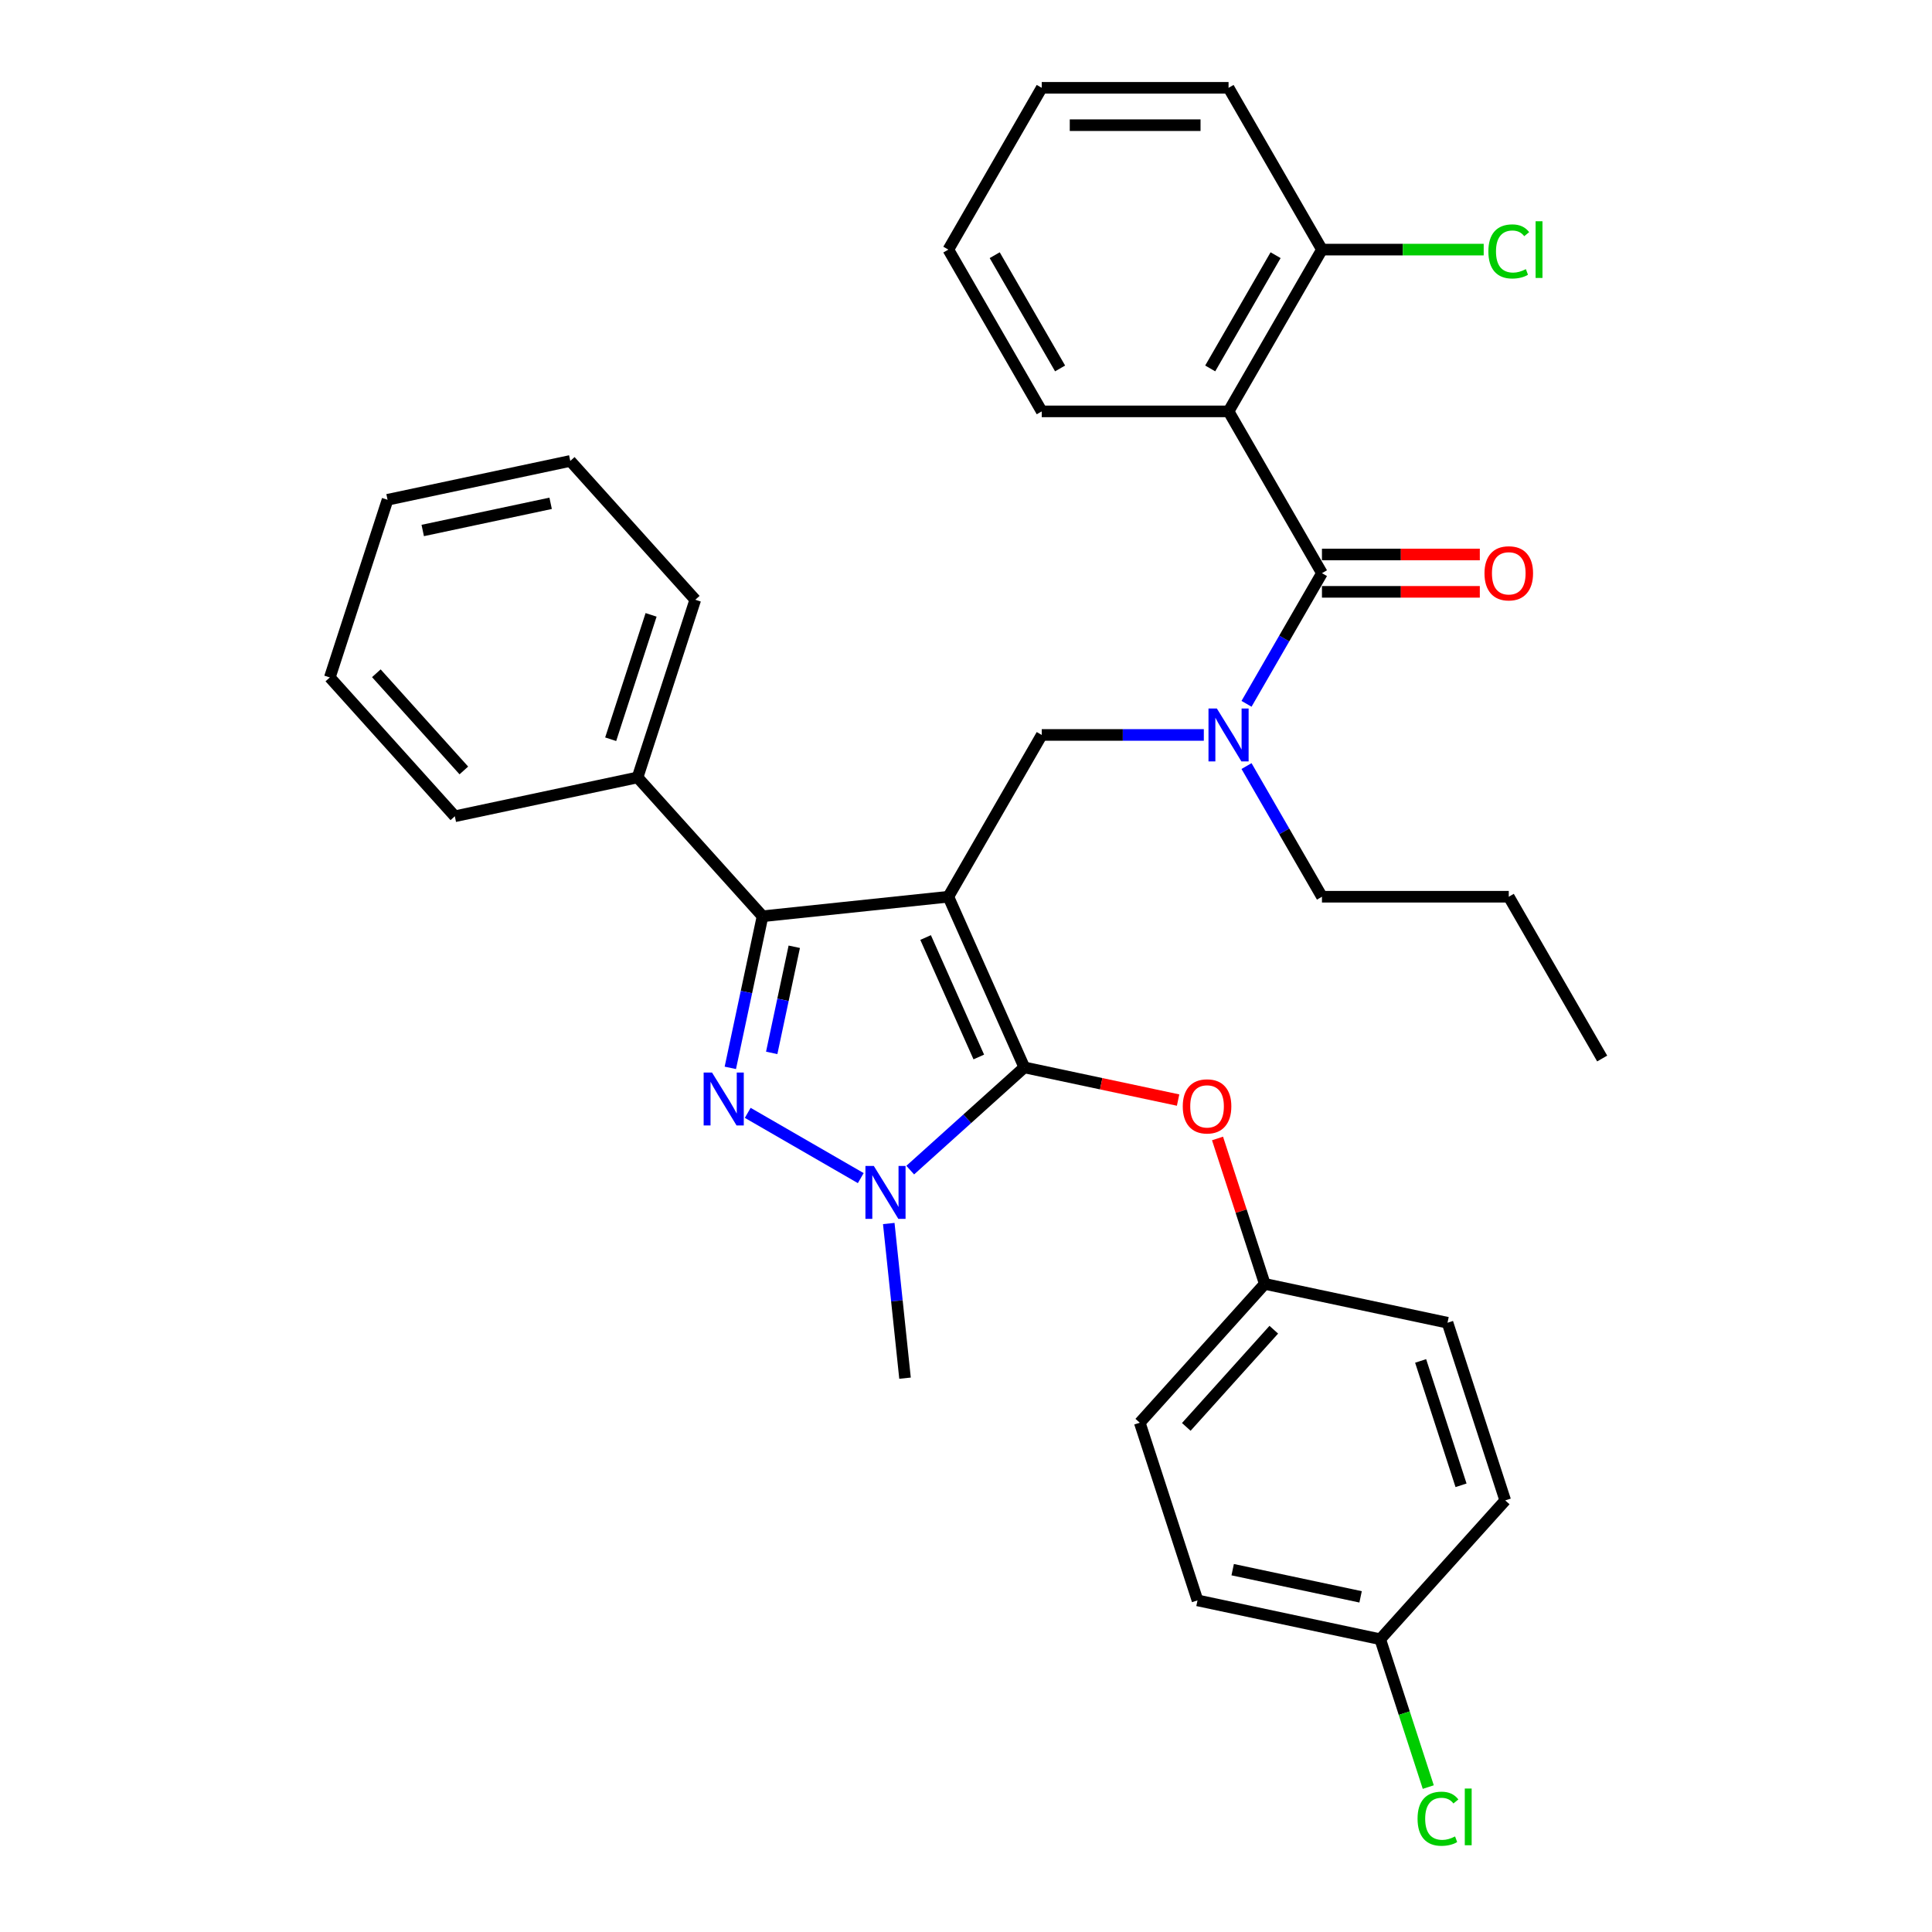 <?xml version='1.0' encoding='iso-8859-1'?>
<svg version='1.1' baseProfile='full'
              xmlns='http://www.w3.org/2000/svg'
                      xmlns:rdkit='http://www.rdkit.org/xml'
                      xmlns:xlink='http://www.w3.org/1999/xlink'
                  xml:space='preserve'
width='1000px' height='1000px' viewBox='0 0 1000 1000'>
<!-- END OF HEADER -->
<rect style='opacity:1.0;fill:#FFFFFF;stroke:none' width='1000' height='1000' x='0' y='0'> </rect>
<path class='bond-0' d='M 635.898,212.931 L 684.244,129.193' style='fill:none;fill-rule:evenodd;stroke:#000000;stroke-width:6px;stroke-linecap:butt;stroke-linejoin:miter;stroke-opacity:1' />
<path class='bond-0' d='M 626.402,190.701 L 660.245,132.084' style='fill:none;fill-rule:evenodd;stroke:#000000;stroke-width:6px;stroke-linecap:butt;stroke-linejoin:miter;stroke-opacity:1' />
<path class='bond-1' d='M 635.898,212.931 L 539.205,212.931' style='fill:none;fill-rule:evenodd;stroke:#000000;stroke-width:6px;stroke-linecap:butt;stroke-linejoin:miter;stroke-opacity:1' />
<path class='bond-2' d='M 635.898,212.931 L 684.244,296.669' style='fill:none;fill-rule:evenodd;stroke:#000000;stroke-width:6px;stroke-linecap:butt;stroke-linejoin:miter;stroke-opacity:1' />
<path class='bond-3' d='M 623.096,380.407 L 581.151,380.407' style='fill:none;fill-rule:evenodd;stroke:#0000FF;stroke-width:6px;stroke-linecap:butt;stroke-linejoin:miter;stroke-opacity:1' />
<path class='bond-3' d='M 581.151,380.407 L 539.205,380.407' style='fill:none;fill-rule:evenodd;stroke:#000000;stroke-width:6px;stroke-linecap:butt;stroke-linejoin:miter;stroke-opacity:1' />
<path class='bond-4' d='M 645.198,364.298 L 664.721,330.483' style='fill:none;fill-rule:evenodd;stroke:#0000FF;stroke-width:6px;stroke-linecap:butt;stroke-linejoin:miter;stroke-opacity:1' />
<path class='bond-4' d='M 664.721,330.483 L 684.244,296.669' style='fill:none;fill-rule:evenodd;stroke:#000000;stroke-width:6px;stroke-linecap:butt;stroke-linejoin:miter;stroke-opacity:1' />
<path class='bond-5' d='M 645.198,396.516 L 664.721,430.331' style='fill:none;fill-rule:evenodd;stroke:#0000FF;stroke-width:6px;stroke-linecap:butt;stroke-linejoin:miter;stroke-opacity:1' />
<path class='bond-5' d='M 664.721,430.331 L 684.244,464.145' style='fill:none;fill-rule:evenodd;stroke:#000000;stroke-width:6px;stroke-linecap:butt;stroke-linejoin:miter;stroke-opacity:1' />
<path class='bond-6' d='M 684.244,306.338 L 725.097,306.338' style='fill:none;fill-rule:evenodd;stroke:#000000;stroke-width:6px;stroke-linecap:butt;stroke-linejoin:miter;stroke-opacity:1' />
<path class='bond-6' d='M 725.097,306.338 L 765.949,306.338' style='fill:none;fill-rule:evenodd;stroke:#FF0000;stroke-width:6px;stroke-linecap:butt;stroke-linejoin:miter;stroke-opacity:1' />
<path class='bond-6' d='M 684.244,287 L 725.097,287' style='fill:none;fill-rule:evenodd;stroke:#000000;stroke-width:6px;stroke-linecap:butt;stroke-linejoin:miter;stroke-opacity:1' />
<path class='bond-6' d='M 725.097,287 L 765.949,287' style='fill:none;fill-rule:evenodd;stroke:#FF0000;stroke-width:6px;stroke-linecap:butt;stroke-linejoin:miter;stroke-opacity:1' />
<path class='bond-7' d='M 684.244,129.193 L 726.102,129.193' style='fill:none;fill-rule:evenodd;stroke:#000000;stroke-width:6px;stroke-linecap:butt;stroke-linejoin:miter;stroke-opacity:1' />
<path class='bond-7' d='M 726.102,129.193 L 767.96,129.193' style='fill:none;fill-rule:evenodd;stroke:#00CC00;stroke-width:6px;stroke-linecap:butt;stroke-linejoin:miter;stroke-opacity:1' />
<path class='bond-8' d='M 684.244,129.193 L 635.898,45.455' style='fill:none;fill-rule:evenodd;stroke:#000000;stroke-width:6px;stroke-linecap:butt;stroke-linejoin:miter;stroke-opacity:1' />
<path class='bond-9' d='M 539.205,380.407 L 490.859,464.145' style='fill:none;fill-rule:evenodd;stroke:#000000;stroke-width:6px;stroke-linecap:butt;stroke-linejoin:miter;stroke-opacity:1' />
<path class='bond-10' d='M 471.133,605.651 L 500.66,579.065' style='fill:none;fill-rule:evenodd;stroke:#0000FF;stroke-width:6px;stroke-linecap:butt;stroke-linejoin:miter;stroke-opacity:1' />
<path class='bond-10' d='M 500.66,579.065 L 530.188,552.478' style='fill:none;fill-rule:evenodd;stroke:#000000;stroke-width:6px;stroke-linecap:butt;stroke-linejoin:miter;stroke-opacity:1' />
<path class='bond-11' d='M 445.529,609.787 L 387.025,576.01' style='fill:none;fill-rule:evenodd;stroke:#0000FF;stroke-width:6px;stroke-linecap:butt;stroke-linejoin:miter;stroke-opacity:1' />
<path class='bond-12' d='M 460.024,633.287 L 464.231,673.314' style='fill:none;fill-rule:evenodd;stroke:#0000FF;stroke-width:6px;stroke-linecap:butt;stroke-linejoin:miter;stroke-opacity:1' />
<path class='bond-12' d='M 464.231,673.314 L 468.438,713.341' style='fill:none;fill-rule:evenodd;stroke:#000000;stroke-width:6px;stroke-linecap:butt;stroke-linejoin:miter;stroke-opacity:1' />
<path class='bond-13' d='M 530.188,552.478 L 569.984,560.937' style='fill:none;fill-rule:evenodd;stroke:#000000;stroke-width:6px;stroke-linecap:butt;stroke-linejoin:miter;stroke-opacity:1' />
<path class='bond-13' d='M 569.984,560.937 L 609.78,569.396' style='fill:none;fill-rule:evenodd;stroke:#FF0000;stroke-width:6px;stroke-linecap:butt;stroke-linejoin:miter;stroke-opacity:1' />
<path class='bond-14' d='M 530.188,552.478 L 490.859,464.145' style='fill:none;fill-rule:evenodd;stroke:#000000;stroke-width:6px;stroke-linecap:butt;stroke-linejoin:miter;stroke-opacity:1' />
<path class='bond-14' d='M 506.622,547.094 L 479.092,485.261' style='fill:none;fill-rule:evenodd;stroke:#000000;stroke-width:6px;stroke-linecap:butt;stroke-linejoin:miter;stroke-opacity:1' />
<path class='bond-15' d='M 490.859,464.145 L 394.696,474.252' style='fill:none;fill-rule:evenodd;stroke:#000000;stroke-width:6px;stroke-linecap:butt;stroke-linejoin:miter;stroke-opacity:1' />
<path class='bond-16' d='M 394.696,474.252 L 329.997,402.396' style='fill:none;fill-rule:evenodd;stroke:#000000;stroke-width:6px;stroke-linecap:butt;stroke-linejoin:miter;stroke-opacity:1' />
<path class='bond-17' d='M 394.696,474.252 L 386.357,513.488' style='fill:none;fill-rule:evenodd;stroke:#000000;stroke-width:6px;stroke-linecap:butt;stroke-linejoin:miter;stroke-opacity:1' />
<path class='bond-17' d='M 386.357,513.488 L 378.017,552.723' style='fill:none;fill-rule:evenodd;stroke:#0000FF;stroke-width:6px;stroke-linecap:butt;stroke-linejoin:miter;stroke-opacity:1' />
<path class='bond-17' d='M 411.11,490.044 L 405.273,517.508' style='fill:none;fill-rule:evenodd;stroke:#000000;stroke-width:6px;stroke-linecap:butt;stroke-linejoin:miter;stroke-opacity:1' />
<path class='bond-17' d='M 405.273,517.508 L 399.435,544.973' style='fill:none;fill-rule:evenodd;stroke:#0000FF;stroke-width:6px;stroke-linecap:butt;stroke-linejoin:miter;stroke-opacity:1' />
<path class='bond-18' d='M 684.244,464.145 L 780.937,464.145' style='fill:none;fill-rule:evenodd;stroke:#000000;stroke-width:6px;stroke-linecap:butt;stroke-linejoin:miter;stroke-opacity:1' />
<path class='bond-19' d='M 780.937,464.145 L 829.283,547.883' style='fill:none;fill-rule:evenodd;stroke:#000000;stroke-width:6px;stroke-linecap:butt;stroke-linejoin:miter;stroke-opacity:1' />
<path class='bond-20' d='M 630.19,589.271 L 642.418,626.906' style='fill:none;fill-rule:evenodd;stroke:#FF0000;stroke-width:6px;stroke-linecap:butt;stroke-linejoin:miter;stroke-opacity:1' />
<path class='bond-20' d='M 642.418,626.906 L 654.647,664.542' style='fill:none;fill-rule:evenodd;stroke:#000000;stroke-width:6px;stroke-linecap:butt;stroke-linejoin:miter;stroke-opacity:1' />
<path class='bond-21' d='M 714.406,848.462 L 726.839,886.725' style='fill:none;fill-rule:evenodd;stroke:#000000;stroke-width:6px;stroke-linecap:butt;stroke-linejoin:miter;stroke-opacity:1' />
<path class='bond-21' d='M 726.839,886.725 L 739.271,924.989' style='fill:none;fill-rule:evenodd;stroke:#00CC00;stroke-width:6px;stroke-linecap:butt;stroke-linejoin:miter;stroke-opacity:1' />
<path class='bond-22' d='M 714.406,848.462 L 619.826,828.358' style='fill:none;fill-rule:evenodd;stroke:#000000;stroke-width:6px;stroke-linecap:butt;stroke-linejoin:miter;stroke-opacity:1' />
<path class='bond-22' d='M 704.24,826.53 L 638.034,812.458' style='fill:none;fill-rule:evenodd;stroke:#000000;stroke-width:6px;stroke-linecap:butt;stroke-linejoin:miter;stroke-opacity:1' />
<path class='bond-23' d='M 714.406,848.462 L 779.106,776.605' style='fill:none;fill-rule:evenodd;stroke:#000000;stroke-width:6px;stroke-linecap:butt;stroke-linejoin:miter;stroke-opacity:1' />
<path class='bond-24' d='M 654.647,664.542 L 749.226,684.645' style='fill:none;fill-rule:evenodd;stroke:#000000;stroke-width:6px;stroke-linecap:butt;stroke-linejoin:miter;stroke-opacity:1' />
<path class='bond-25' d='M 654.647,664.542 L 589.947,736.398' style='fill:none;fill-rule:evenodd;stroke:#000000;stroke-width:6px;stroke-linecap:butt;stroke-linejoin:miter;stroke-opacity:1' />
<path class='bond-25' d='M 659.313,688.26 L 614.023,738.56' style='fill:none;fill-rule:evenodd;stroke:#000000;stroke-width:6px;stroke-linecap:butt;stroke-linejoin:miter;stroke-opacity:1' />
<path class='bond-26' d='M 329.997,402.396 L 359.876,310.436' style='fill:none;fill-rule:evenodd;stroke:#000000;stroke-width:6px;stroke-linecap:butt;stroke-linejoin:miter;stroke-opacity:1' />
<path class='bond-26' d='M 316.087,382.626 L 337.002,318.254' style='fill:none;fill-rule:evenodd;stroke:#000000;stroke-width:6px;stroke-linecap:butt;stroke-linejoin:miter;stroke-opacity:1' />
<path class='bond-27' d='M 329.997,402.396 L 235.417,422.499' style='fill:none;fill-rule:evenodd;stroke:#000000;stroke-width:6px;stroke-linecap:butt;stroke-linejoin:miter;stroke-opacity:1' />
<path class='bond-28' d='M 359.876,310.436 L 295.176,238.579' style='fill:none;fill-rule:evenodd;stroke:#000000;stroke-width:6px;stroke-linecap:butt;stroke-linejoin:miter;stroke-opacity:1' />
<path class='bond-29' d='M 295.176,238.579 L 200.597,258.683' style='fill:none;fill-rule:evenodd;stroke:#000000;stroke-width:6px;stroke-linecap:butt;stroke-linejoin:miter;stroke-opacity:1' />
<path class='bond-29' d='M 285.01,260.511 L 218.804,274.583' style='fill:none;fill-rule:evenodd;stroke:#000000;stroke-width:6px;stroke-linecap:butt;stroke-linejoin:miter;stroke-opacity:1' />
<path class='bond-30' d='M 200.597,258.683 L 170.717,350.643' style='fill:none;fill-rule:evenodd;stroke:#000000;stroke-width:6px;stroke-linecap:butt;stroke-linejoin:miter;stroke-opacity:1' />
<path class='bond-31' d='M 170.717,350.643 L 235.417,422.499' style='fill:none;fill-rule:evenodd;stroke:#000000;stroke-width:6px;stroke-linecap:butt;stroke-linejoin:miter;stroke-opacity:1' />
<path class='bond-31' d='M 194.793,348.481 L 240.083,398.781' style='fill:none;fill-rule:evenodd;stroke:#000000;stroke-width:6px;stroke-linecap:butt;stroke-linejoin:miter;stroke-opacity:1' />
<path class='bond-32' d='M 619.826,828.358 L 589.947,736.398' style='fill:none;fill-rule:evenodd;stroke:#000000;stroke-width:6px;stroke-linecap:butt;stroke-linejoin:miter;stroke-opacity:1' />
<path class='bond-33' d='M 779.106,776.605 L 749.226,684.645' style='fill:none;fill-rule:evenodd;stroke:#000000;stroke-width:6px;stroke-linecap:butt;stroke-linejoin:miter;stroke-opacity:1' />
<path class='bond-33' d='M 756.232,768.787 L 735.316,704.415' style='fill:none;fill-rule:evenodd;stroke:#000000;stroke-width:6px;stroke-linecap:butt;stroke-linejoin:miter;stroke-opacity:1' />
<path class='bond-34' d='M 539.205,212.931 L 490.859,129.193' style='fill:none;fill-rule:evenodd;stroke:#000000;stroke-width:6px;stroke-linecap:butt;stroke-linejoin:miter;stroke-opacity:1' />
<path class='bond-34' d='M 548.701,190.701 L 514.859,132.084' style='fill:none;fill-rule:evenodd;stroke:#000000;stroke-width:6px;stroke-linecap:butt;stroke-linejoin:miter;stroke-opacity:1' />
<path class='bond-35' d='M 635.898,45.455 L 539.205,45.455' style='fill:none;fill-rule:evenodd;stroke:#000000;stroke-width:6px;stroke-linecap:butt;stroke-linejoin:miter;stroke-opacity:1' />
<path class='bond-35' d='M 621.394,64.793 L 553.709,64.793' style='fill:none;fill-rule:evenodd;stroke:#000000;stroke-width:6px;stroke-linecap:butt;stroke-linejoin:miter;stroke-opacity:1' />
<path class='bond-36' d='M 490.859,129.193 L 539.205,45.455' style='fill:none;fill-rule:evenodd;stroke:#000000;stroke-width:6px;stroke-linecap:butt;stroke-linejoin:miter;stroke-opacity:1' />
<path  class='atom-1' d='M 629.845 366.715
L 638.818 381.219
Q 639.708 382.65, 641.139 385.242
Q 642.57 387.833, 642.647 387.988
L 642.647 366.715
L 646.283 366.715
L 646.283 394.099
L 642.531 394.099
L 632.9 378.241
Q 631.779 376.385, 630.58 374.257
Q 629.419 372.13, 629.071 371.473
L 629.071 394.099
L 625.513 394.099
L 625.513 366.715
L 629.845 366.715
' fill='#0000FF'/>
<path  class='atom-3' d='M 768.367 296.746
Q 768.367 290.171, 771.615 286.497
Q 774.864 282.823, 780.937 282.823
Q 787.009 282.823, 790.258 286.497
Q 793.507 290.171, 793.507 296.746
Q 793.507 303.399, 790.219 307.189
Q 786.932 310.941, 780.937 310.941
Q 774.903 310.941, 771.615 307.189
Q 768.367 303.437, 768.367 296.746
M 780.937 307.847
Q 785.114 307.847, 787.357 305.062
Q 789.639 302.238, 789.639 296.746
Q 789.639 291.37, 787.357 288.663
Q 785.114 285.917, 780.937 285.917
Q 776.759 285.917, 774.478 288.624
Q 772.234 291.331, 772.234 296.746
Q 772.234 302.277, 774.478 305.062
Q 776.759 307.847, 780.937 307.847
' fill='#FF0000'/>
<path  class='atom-5' d='M 770.378 130.14
Q 770.378 123.333, 773.549 119.775
Q 776.759 116.178, 782.832 116.178
Q 788.479 116.178, 791.495 120.162
L 788.943 122.25
Q 786.738 119.349, 782.832 119.349
Q 778.693 119.349, 776.489 122.134
Q 774.323 124.88, 774.323 130.14
Q 774.323 135.555, 776.566 138.34
Q 778.848 141.125, 783.257 141.125
Q 786.274 141.125, 789.794 139.307
L 790.877 142.207
Q 789.446 143.136, 787.28 143.677
Q 785.114 144.219, 782.716 144.219
Q 776.759 144.219, 773.549 140.583
Q 770.378 136.947, 770.378 130.14
' fill='#00CC00'/>
<path  class='atom-5' d='M 794.822 114.515
L 798.38 114.515
L 798.38 143.871
L 794.822 143.871
L 794.822 114.515
' fill='#00CC00'/>
<path  class='atom-7' d='M 452.278 603.486
L 461.251 617.99
Q 462.141 619.421, 463.572 622.013
Q 465.003 624.604, 465.08 624.759
L 465.08 603.486
L 468.716 603.486
L 468.716 630.87
L 464.964 630.87
L 455.334 615.012
Q 454.212 613.156, 453.013 611.028
Q 451.853 608.901, 451.505 608.244
L 451.505 630.87
L 447.946 630.87
L 447.946 603.486
L 452.278 603.486
' fill='#0000FF'/>
<path  class='atom-11' d='M 368.54 555.14
L 377.513 569.644
Q 378.403 571.075, 379.834 573.666
Q 381.265 576.258, 381.342 576.412
L 381.342 555.14
L 384.978 555.14
L 384.978 582.523
L 381.226 582.523
L 371.595 566.666
Q 370.474 564.809, 369.275 562.682
Q 368.115 560.555, 367.766 559.897
L 367.766 582.523
L 364.208 582.523
L 364.208 555.14
L 368.54 555.14
' fill='#0000FF'/>
<path  class='atom-15' d='M 612.197 572.659
Q 612.197 566.084, 615.446 562.41
Q 618.695 558.735, 624.767 558.735
Q 630.839 558.735, 634.088 562.41
Q 637.337 566.084, 637.337 572.659
Q 637.337 579.311, 634.05 583.102
Q 630.762 586.853, 624.767 586.853
Q 618.733 586.853, 615.446 583.102
Q 612.197 579.35, 612.197 572.659
M 624.767 583.759
Q 628.944 583.759, 631.187 580.974
Q 633.469 578.151, 633.469 572.659
Q 633.469 567.283, 631.187 564.575
Q 628.944 561.829, 624.767 561.829
Q 620.59 561.829, 618.308 564.537
Q 616.065 567.244, 616.065 572.659
Q 616.065 578.19, 618.308 580.974
Q 620.59 583.759, 624.767 583.759
' fill='#FF0000'/>
<path  class='atom-18' d='M 733.727 941.369
Q 733.727 934.562, 736.898 931.004
Q 740.108 927.407, 746.181 927.407
Q 751.828 927.407, 754.844 931.39
L 752.292 933.479
Q 750.087 930.578, 746.181 930.578
Q 742.042 930.578, 739.838 933.363
Q 737.672 936.109, 737.672 941.369
Q 737.672 946.784, 739.915 949.569
Q 742.197 952.353, 746.606 952.353
Q 749.623 952.353, 753.143 950.536
L 754.225 953.436
Q 752.794 954.365, 750.629 954.906
Q 748.463 955.448, 746.065 955.448
Q 740.108 955.448, 736.898 951.812
Q 733.727 948.176, 733.727 941.369
' fill='#00CC00'/>
<path  class='atom-18' d='M 758.171 925.744
L 761.729 925.744
L 761.729 955.099
L 758.171 955.099
L 758.171 925.744
' fill='#00CC00'/>
</svg>
